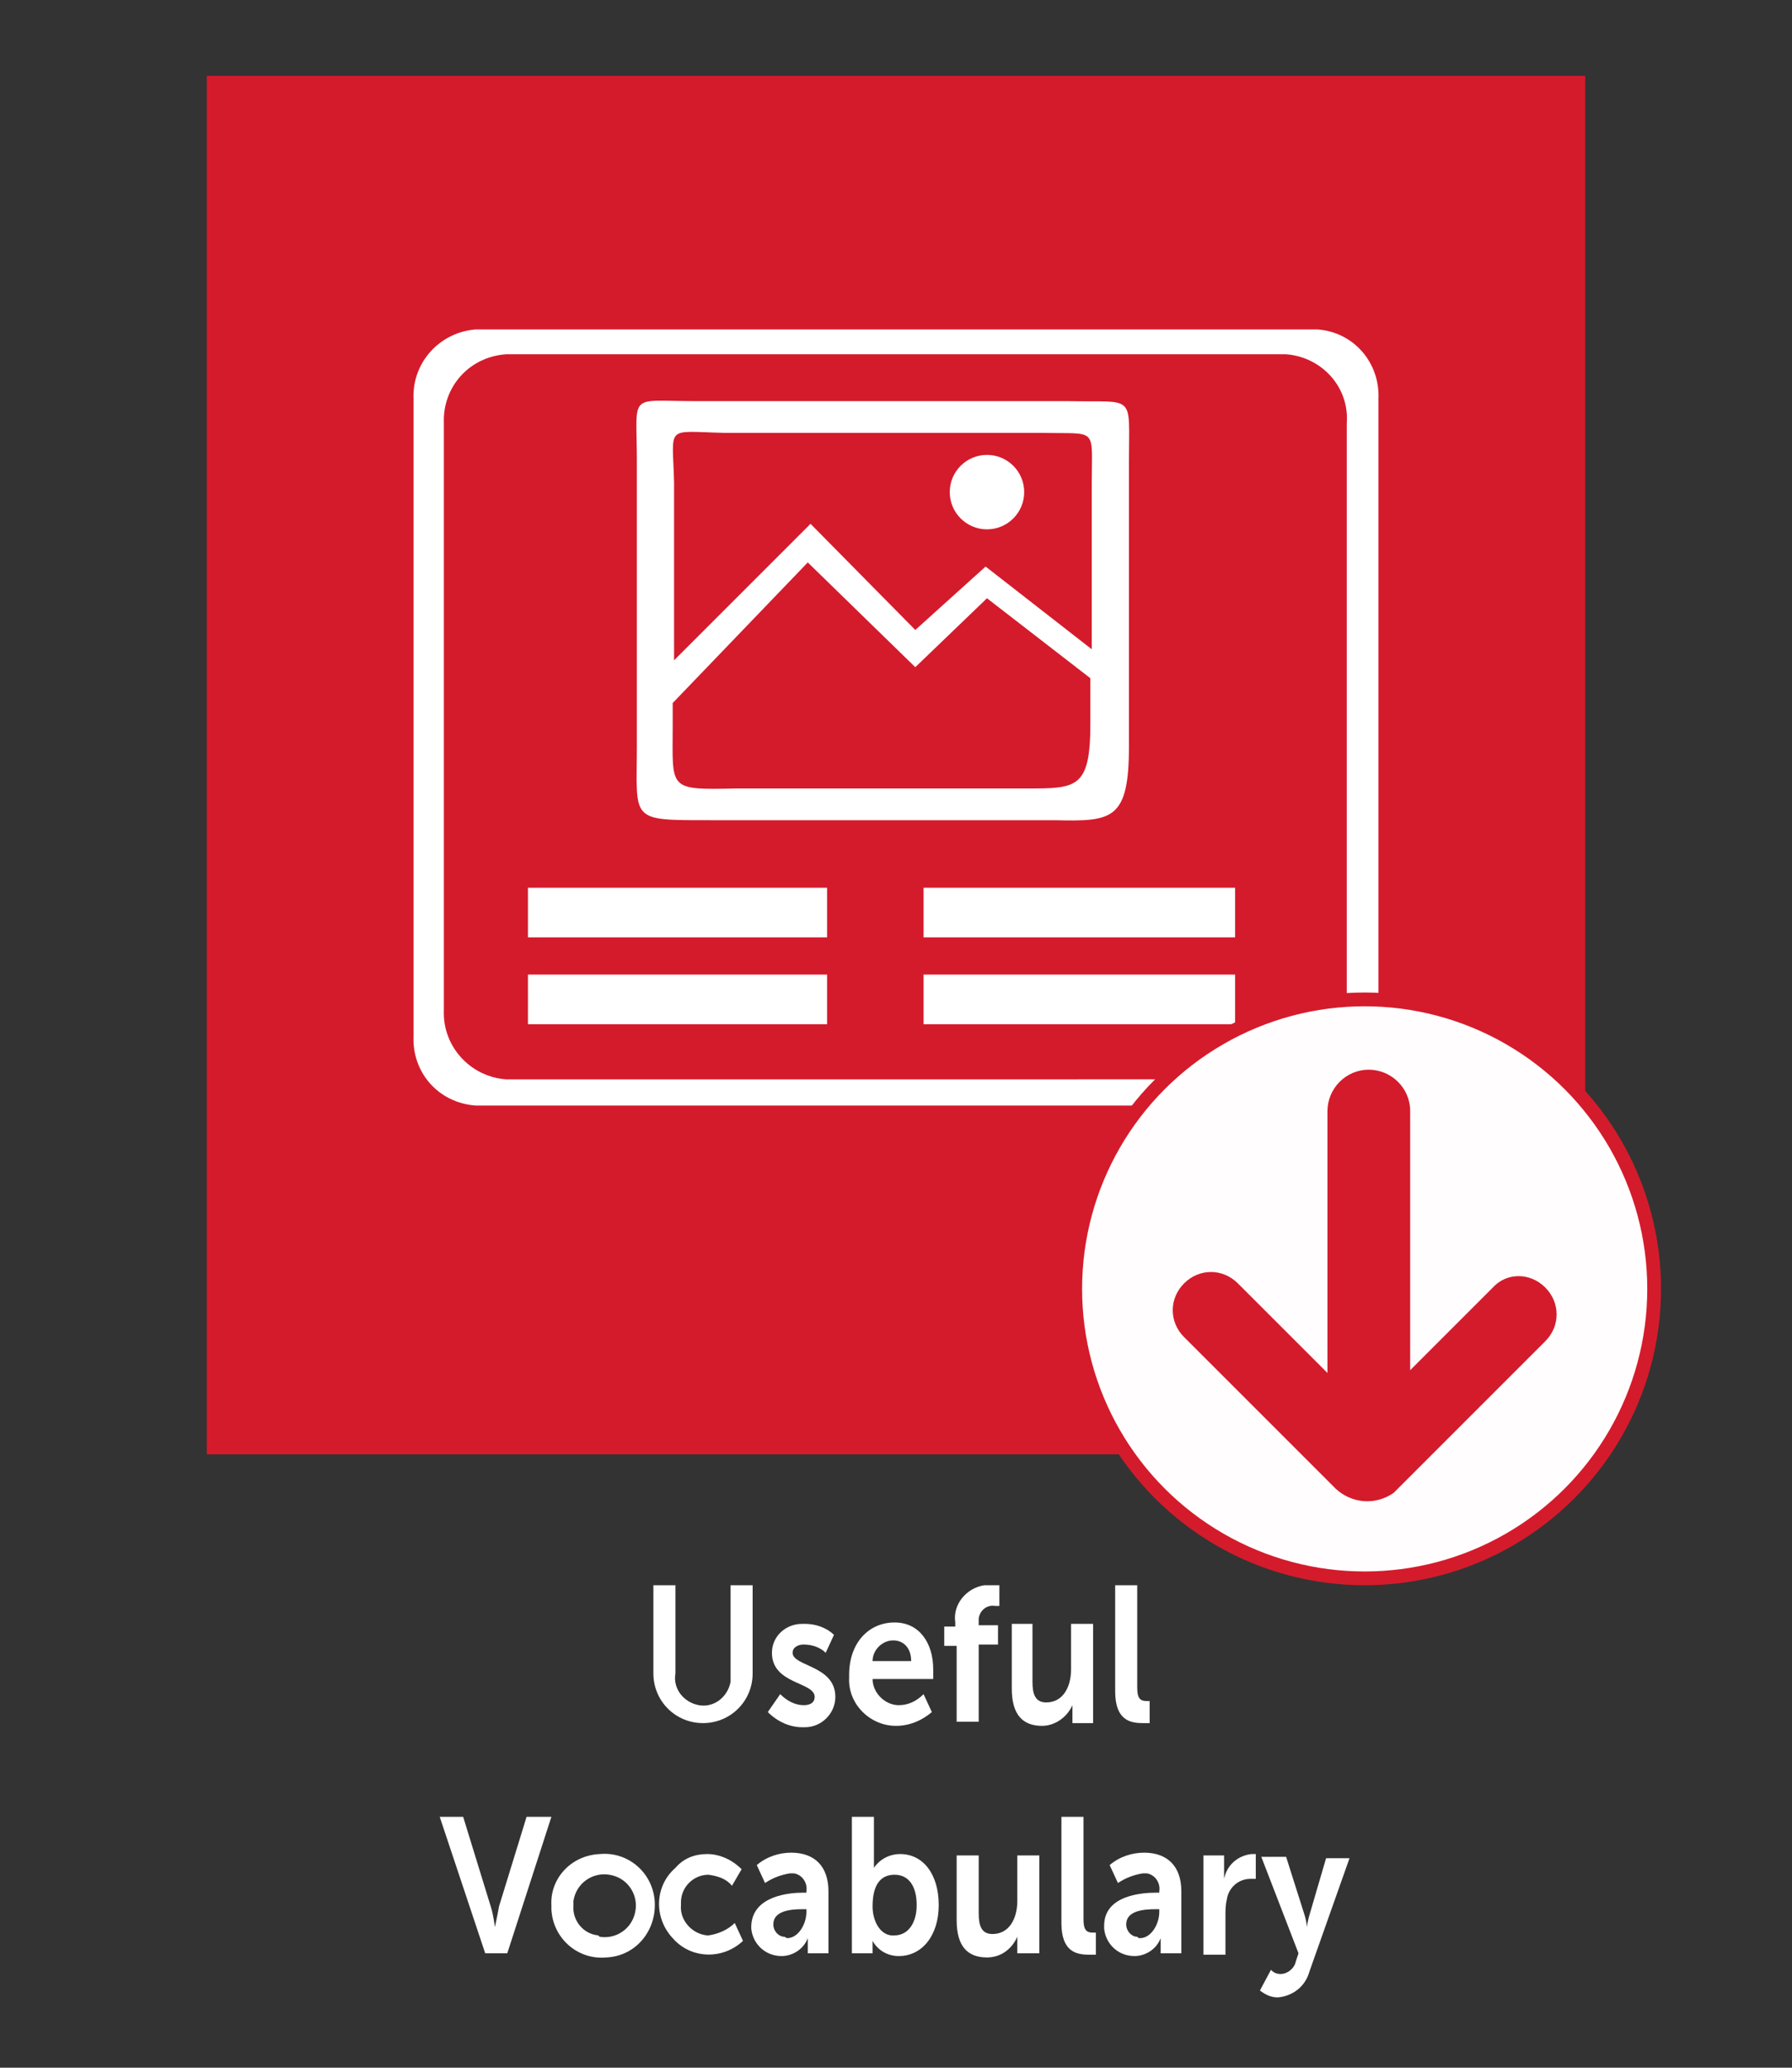 <?xml version="1.0" encoding="utf-8"?>
<!-- Generator: Adobe Illustrator 21.0.0, SVG Export Plug-In . SVG Version: 6.00 Build 0)  -->
<svg version="1.1" id="Layer_1" xmlns="http://www.w3.org/2000/svg" xmlns:xlink="http://www.w3.org/1999/xlink" x="0px" y="0px"
	 viewBox="0 0 130 150" style="enable-background:new 0 0 130 150;" xml:space="preserve">
<rect x="0" y="0" width="130" height="150" fill="#333333" stroke="none"/>
<style type="text/css">
	.st0{fill:#D41B2C;}
	.st1{fill:#FFFFFF;}
	.st2{fill:#FFFDFD;stroke:#D41B2C;stroke-miterlimit:10;}
</style>
<title>rec_ico_7</title>
<rect x="15" y="5.5" class="st0" width="100" height="100"/>
<path class="st1" d="M47.4,115H49v6.4c-0.2,1.1,0.6,2.1,1.7,2.3c1.1,0.2,2.1-0.6,2.3-1.7c0-0.2,0-0.4,0-0.6V115h1.6v6.4
	c0,2-1.6,3.6-3.6,3.6s-3.6-1.6-3.6-3.6L47.4,115z"/>
<path class="st1" d="M56.6,122.9c0.5,0.5,1.1,0.8,1.7,0.8c0.5,0,0.8-0.2,0.8-0.6c0-1.1-3.1-0.9-3.1-3.2c0-1.2,1-2.1,2.2-2.1
	c0.1,0,0.1,0,0.2,0c0.8,0,1.6,0.3,2.1,0.8l-0.6,1.3c-0.4-0.4-1-0.6-1.6-0.6c-0.4,0-0.8,0.2-0.8,0.6c0,1,3.1,0.9,3.1,3.2
	c0,1.2-1,2.2-2.2,2.2c-0.1,0-0.1,0-0.2,0c-0.9,0-1.8-0.4-2.5-1.1L56.6,122.9z"/>
<path class="st1" d="M64.9,117.7c1.8,0,2.8,1.5,2.8,3.4c0,0.2,0,0.7,0,0.7h-4.4c0,1,0.9,1.9,1.9,1.9c0,0,0,0,0,0
	c0.7,0,1.3-0.3,1.8-0.8l0.6,1.3c-0.7,0.6-1.6,1-2.6,1c-1.9,0-3.5-1.6-3.4-3.5c0-0.1,0-0.1,0-0.2C61.6,119.2,63,117.7,64.9,117.7z
	 M66.1,120.5c0-1-0.6-1.5-1.3-1.5c-0.8,0-1.5,0.7-1.5,1.5H66.1z"/>
<path class="st1" d="M69.3,119.4h-0.8V118h0.8v-0.3c-0.2-1.3,0.8-2.5,2.1-2.7c0.2,0,0.4,0,0.6,0c0.2,0,0.4,0,0.5,0v1.5
	c-0.1,0-0.2,0-0.3,0c-0.6-0.1-1.1,0.3-1.2,0.9c0,0.1,0,0.2,0,0.2v0.3h1.4v1.4h-1.4v5.6h-1.6V119.4z"/>
<path class="st1" d="M73.3,117.8h1.6v4.2c0,0.9,0.2,1.5,1,1.5c1.2,0,1.8-1.1,1.8-2.4v-3.3h1.6v7.2h-1.5v-0.8c0-0.2,0-0.3,0-0.5l0,0
	c-0.4,0.9-1.3,1.5-2.2,1.5c-1.4,0-2.2-0.8-2.2-2.7V117.8z"/>
<path class="st1" d="M80.9,115h1.6v7.4c0,0.8,0.2,1,0.7,1h0.2v1.6c-0.2,0-0.3,0-0.5,0c-0.9,0-2-0.2-2-2.3L80.9,115z"/>
<path class="st1" d="M31.9,131.8h1.7l2,6.5c0.2,0.6,0.3,1.5,0.3,1.5l0,0c0,0,0.2-0.9,0.3-1.5l2-6.5H40l-3.2,9.9h-1.6L31.9,131.8z"/>
<path class="st1" d="M43.5,134.5c2.1-0.2,3.9,1.4,4,3.5s-1.4,3.9-3.5,4c-2.1,0.2-3.9-1.4-4-3.5c0-0.1,0-0.2,0-0.3
	C39.9,136.3,41.4,134.6,43.5,134.5C43.4,134.5,43.4,134.5,43.5,134.5z M43.5,140.5c1.2,0.2,2.4-0.6,2.6-1.9c0.2-1.2-0.6-2.4-1.9-2.6
	c-1.2-0.2-2.4,0.6-2.6,1.9c0,0.1,0,0.2,0,0.3c-0.1,1.1,0.7,2.1,1.8,2.2C43.4,140.4,43.4,140.4,43.5,140.5L43.5,140.5z"/>
<path class="st1" d="M51.3,134.5c0.9,0,1.8,0.4,2.5,1.1l-0.7,1.2c-0.4-0.5-1-0.7-1.7-0.8c-1.1,0-2,0.9-2,2c0,0.1,0,0.1,0,0.2
	c-0.1,1.1,0.8,2.1,1.9,2.2c0,0,0.1,0,0.1,0c0.7-0.1,1.4-0.4,1.9-0.9l0.6,1.3c-1.5,1.4-3.8,1.3-5.1-0.2c-1.4-1.5-1.3-3.8,0.2-5.1
	C49.6,134.8,50.4,134.5,51.3,134.5L51.3,134.5z"/>
<path class="st1" d="M58.3,137.3h0.2v-0.1c0.1-0.6-0.3-1.2-0.9-1.3c-0.1,0-0.2,0-0.3,0c-0.6,0.1-1.2,0.3-1.8,0.7l-0.6-1.3
	c0.7-0.6,1.6-0.9,2.5-0.9c1.7,0,2.7,1,2.7,2.8v4.5h-1.5v-0.6c0-0.2,0-0.3,0-0.5l0,0c-0.3,0.8-1.1,1.3-1.9,1.3c-1.2,0-2.1-0.9-2.2-2
	c0-0.1,0-0.1,0-0.2C54.6,137.5,57.3,137.3,58.3,137.3z M57.1,140.6c0.8,0,1.4-1,1.4-1.9v-0.2h-0.3c-0.8,0-2.1,0.1-2.1,1.1
	c0,0.5,0.4,0.9,0.8,0.9C57.1,140.6,57.1,140.6,57.1,140.6L57.1,140.6z"/>
<path class="st1" d="M61.8,131.8h1.6v3.1c0,0.4,0,0.6,0,0.6l0,0c0.4-0.6,1.1-1,1.9-1c1.7,0,2.8,1.5,2.8,3.7s-1.2,3.7-2.9,3.7
	c-0.8,0-1.5-0.4-1.9-1.1l0,0c0,0.2,0,0.3,0,0.5v0.4h-1.5L61.8,131.8z M64.9,140.4c0.9,0,1.6-0.8,1.6-2.2s-0.6-2.2-1.6-2.2
	s-1.6,0.7-1.6,2.3C63.3,139.4,63.9,140.5,64.9,140.4L64.9,140.4z"/>
<path class="st1" d="M69.4,134.6H71v4.2c0,0.9,0.2,1.5,1,1.5c1.2,0,1.8-1.1,1.8-2.4v-3.3h1.6v7.1h-1.6V141c0-0.3,0-0.5,0-0.5l0,0
	c-0.4,0.9-1.2,1.5-2.2,1.5c-1.4,0-2.2-0.8-2.2-2.7V134.6z"/>
<path class="st1" d="M77,131.8h1.6v7.4c0,0.8,0.2,1,0.7,1h0.2v1.6c-0.2,0-0.3,0-0.5,0c-0.9,0-2-0.2-2-2.3L77,131.8z"/>
<path class="st1" d="M83.9,137.3h0.2v-0.1c0.1-0.6-0.3-1.2-0.9-1.3c-0.1,0-0.2,0-0.3,0c-0.6,0.1-1.2,0.3-1.8,0.7l-0.6-1.3
	c0.7-0.6,1.6-0.9,2.5-0.9c1.7,0,2.7,1,2.7,2.8v4.5h-1.5v-0.6c0-0.3,0-0.5,0-0.5l0,0c-0.3,0.8-1.1,1.3-1.9,1.3c-1.2,0-2.1-0.9-2.2-2
	c0-0.1,0-0.1,0-0.2C80.1,137.5,82.8,137.3,83.9,137.3z M82.7,140.6c0.8,0,1.4-1,1.4-1.9v-0.2h-0.3c-0.8,0-2.1,0.1-2.1,1.1
	c0,0.5,0.4,0.9,0.8,0.9C82.6,140.6,82.6,140.6,82.7,140.6L82.7,140.6z"/>
<path class="st1" d="M87.3,134.6h1.5v1.2c0,0.3,0,0.5,0,0.5l0,0c0.2-1,1-1.7,2-1.8c0.1,0,0.2,0,0.3,0v1.8c-0.1,0-0.2,0-0.4,0
	c-0.9,0-1.6,0.7-1.7,1.5c-0.1,0.4-0.1,0.8-0.1,1.2v2.8h-1.6V134.6z"/>
<path class="st1" d="M92.2,142.9c0.2,0.2,0.4,0.3,0.7,0.3c0.5,0,1-0.4,1.1-0.9l0.2-0.6l-2.7-7h1.8l1.3,4.1c0.1,0.3,0.2,0.7,0.2,1
	l0,0c0,0,0.1-0.6,0.2-0.9l1.2-4.1h1.7l-2.9,8.2c-0.3,1.1-1.2,1.8-2.3,1.9c-0.5,0-0.9-0.2-1.3-0.5L92.2,142.9z"/>
<circle class="st1" cx="71.6" cy="35.7" r="2.7"/>
<path class="st1" d="M77.5,29.1h-27c-5,0-4.3-0.7-4.3,4.3v20.7c0,5.5-0.6,5.4,5.4,5.4h24.9c4.2,0.1,5.4,0,5.4-5.4V33.4
	C81.9,28.5,82.4,29.2,77.5,29.1z M52.5,31.4h23c4.2,0.1,3.7-0.5,3.7,3.7v12l-7.7-6l-5.1,4.6L58.8,38l-9.9,9.9V35
	C48.8,30.8,48.2,31.3,52.5,31.4L52.5,31.4z M74.5,57.2H53.4c-5,0.1-4.6,0.1-4.6-4.6V51l9.8-10.2l7.8,7.6l5.2-5l7.5,5.8v3.3
	C79.1,57.2,78.1,57.2,74.5,57.2L74.5,57.2z"/>
<path class="st1" d="M100,75.1V28.9c0.1-2.6-1.8-4.8-4.4-5H34.5c-2.6,0.2-4.6,2.4-4.5,5v46.3c-0.1,2.6,1.8,4.8,4.5,5h61.1
	C98.2,80,100.1,77.7,100,75.1z M36.7,78.3c-2.6-0.2-4.6-2.4-4.5-5V30.7c-0.1-2.6,1.8-4.8,4.5-5h56.6c2.6,0.2,4.6,2.4,4.4,5v42.6
	c0.1,2.6-1.8,4.8-4.4,5L36.7,78.3z"/>
<rect x="38.3" y="64.4" class="st1" width="21.7" height="3.6"/>
<rect x="38.3" y="70.7" class="st1" width="21.7" height="3.6"/>
<rect x="67" y="64.4" class="st1" width="22.6" height="3.6"/>
<rect x="67" y="70.7" class="st1" width="22.6" height="3.6"/>
<circle class="st2" cx="99" cy="93.5" r="21"/>
<path class="st0" d="M112.1,93.4L112.1,93.4c-1.1-1.1-2.8-1.1-3.8,0c0,0,0,0,0,0l-6,6V80.6c0-1.7-1.4-3-3-3c-1.7,0-3,1.4-3,3v19
	l-6.5-6.5c-1.1-1.1-2.8-1.1-3.9,0s-1.1,2.8,0,3.9l0,0l11,11c1.2,1.1,2.9,1.2,4.2,0.3l11-11C113.2,96.2,113.2,94.5,112.1,93.4
	C112.2,93.4,112.2,93.4,112.1,93.4z"/>
</svg>
